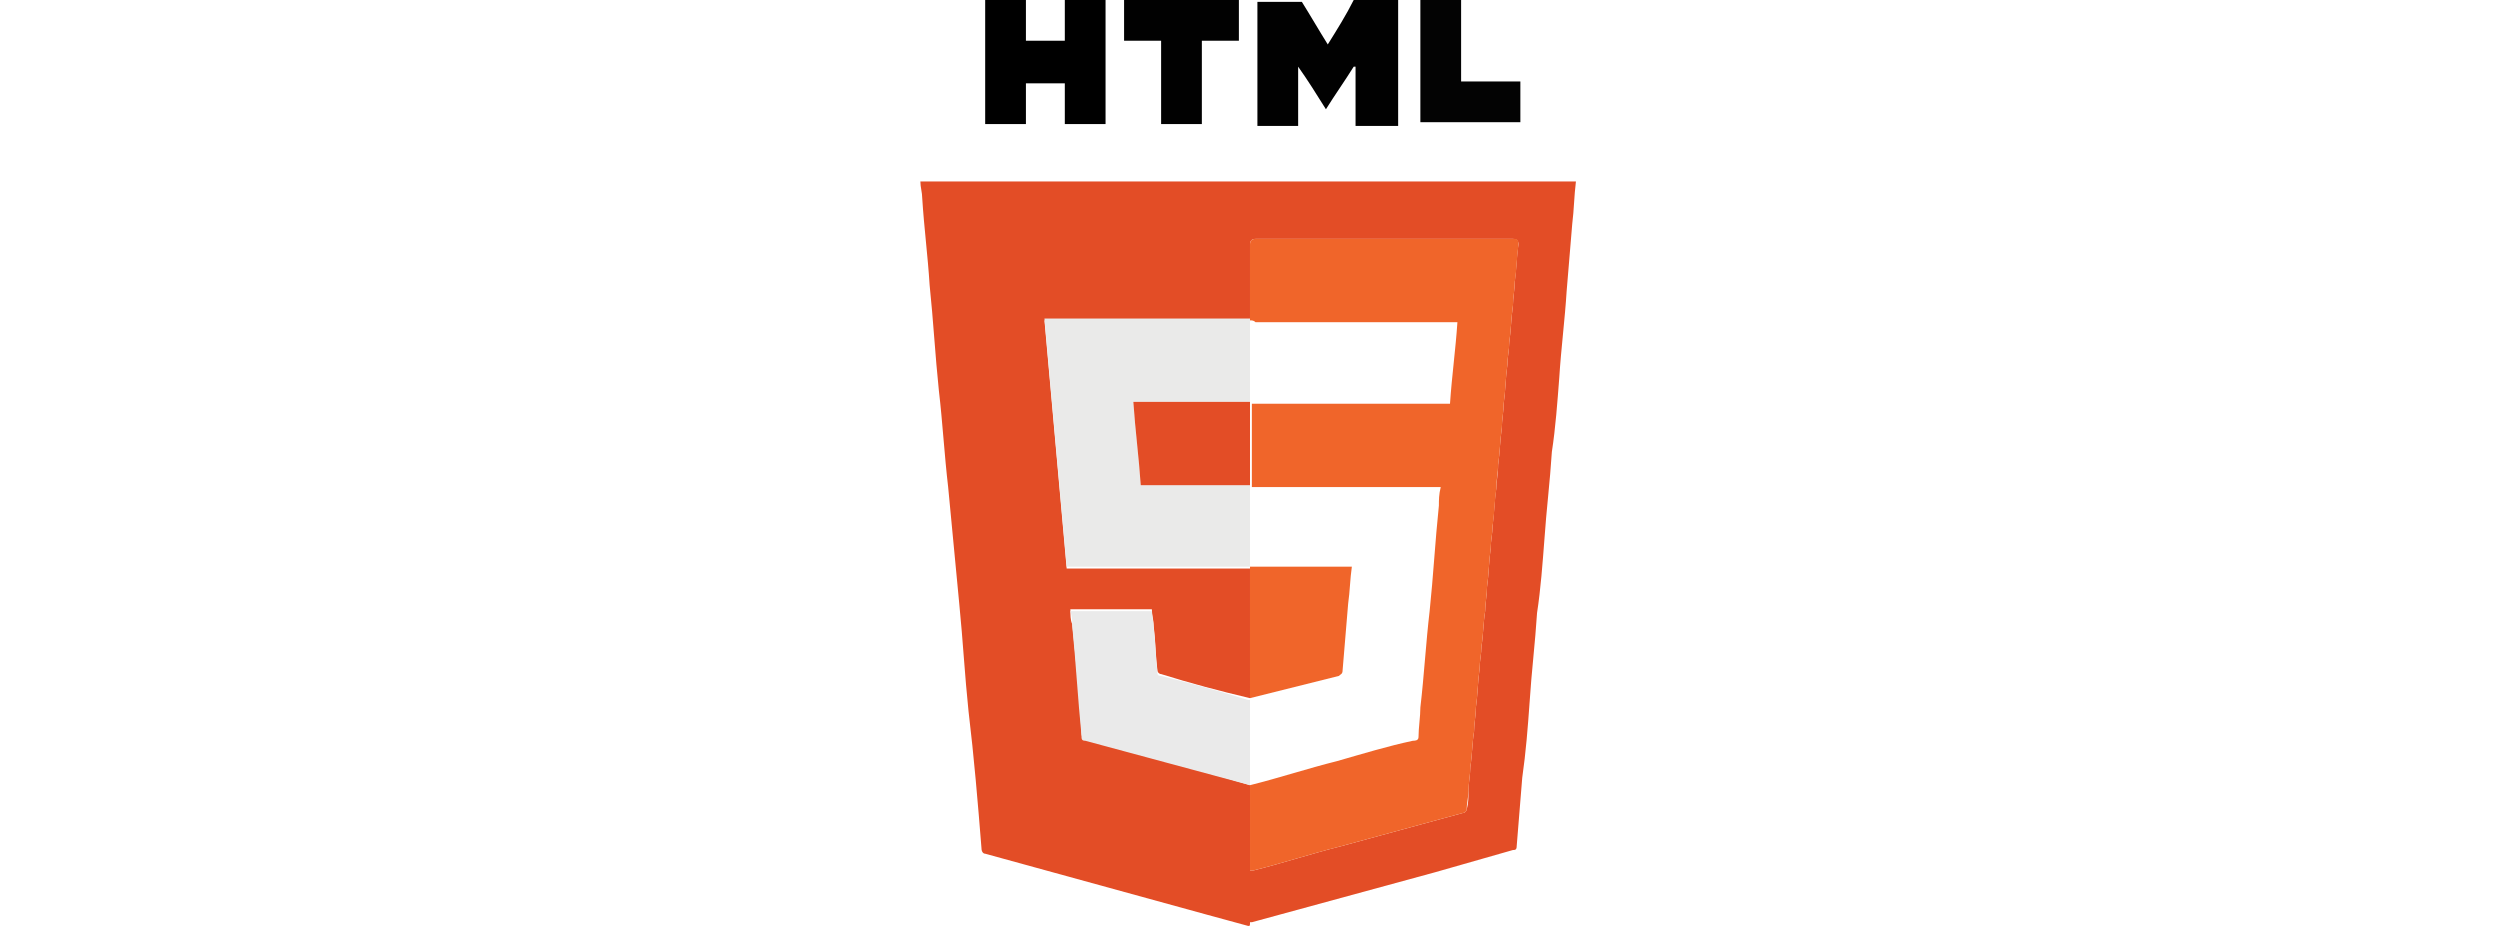 <?xml version="1.0" encoding="utf-8"?>
<!-- Generator: Adobe Illustrator 23.0.2, SVG Export Plug-In . SVG Version: 6.00 Build 0)  -->
<svg version="1.1" id="Layer_1" xmlns="http://www.w3.org/2000/svg" xmlns:xlink="http://www.w3.org/1999/xlink" x="0px" y="0px"
	 viewBox="0 0 135 50" style="enable-background:new 0 0 135 50;" xml:space="preserve">
<style type="text/css">
	.st0{fill:#E34D26;}
	.st1{fill:#010101;}
	.st2{fill:#030303;}
	.st3{fill:#F0652A;}
	.st4{fill:#EAEAE9;}
	.st5{fill:#EAEAEA;}
</style>
<path class="st0" d="M67.4,50c-0.7-0.2-1.5-0.4-2.2-0.6c-4-1.1-8-2.2-12-3.3c-0.1,0-0.2-0.1-0.2-0.3c-0.2-2.5-0.4-4.9-0.7-7.4
	c-0.2-1.9-0.3-3.8-0.5-5.8c-0.2-2.1-0.4-4.2-0.6-6.3c-0.2-1.7-0.3-3.5-0.5-5.2c-0.2-1.9-0.3-3.8-0.5-5.7c-0.1-1.6-0.3-3.1-0.4-4.7
	c0-0.3-0.1-0.6-0.1-0.9c11.8,0,23.6,0,35.4,0c-0.1,0.8-0.1,1.5-0.2,2.3c-0.1,1.2-0.2,2.4-0.3,3.6c-0.1,1.6-0.3,3.1-0.4,4.7
	c-0.1,1.3-0.2,2.7-0.4,4c-0.1,1.6-0.3,3.2-0.4,4.7c-0.1,1.3-0.2,2.7-0.4,4c-0.1,1.6-0.3,3.2-0.4,4.8c-0.1,1.4-0.2,2.7-0.4,4.1
	c-0.1,1.2-0.2,2.5-0.3,3.7c0,0.2-0.1,0.2-0.2,0.2c-1.4,0.4-2.8,0.8-4.2,1.2c-3.3,0.9-6.6,1.8-9.9,2.7c0,0-0.1,0-0.1,0
	C67.5,50,67.5,50,67.4,50z M67.5,37.7C67.5,37.7,67.5,37.7,67.5,37.7c-1.7-0.4-3.2-0.8-4.8-1.3c-0.1,0-0.2-0.1-0.2-0.2
	c-0.1-0.8-0.1-1.6-0.2-2.4c0-0.3-0.1-0.6-0.1-0.9c-1.5,0-3,0-4.4,0c0,0.3,0,0.6,0.1,0.8c0.2,2,0.4,3.9,0.5,5.9
	c0,0.2,0.1,0.3,0.2,0.3c3,0.8,5.9,1.6,8.9,2.5c0,1.5,0,3,0,4.6c0.1,0,0.2,0,0.2,0c1.6-0.4,3.1-0.9,4.7-1.3c1.5-0.4,2.9-0.8,4.4-1.2
	c0.7-0.2,1.5-0.4,2.2-0.6c0.1,0,0.2-0.1,0.2-0.2c0.1-0.3,0.1-0.7,0.1-1c0-0.4,0.1-0.9,0.1-1.3c0.1-0.6,0.1-1.3,0.2-1.9
	c0-0.4,0.1-0.9,0.1-1.3c0.1-0.7,0.1-1.4,0.2-2.1c0-0.4,0.1-0.8,0.1-1.2c0.1-0.6,0.1-1.3,0.2-1.9c0-0.4,0.1-0.9,0.1-1.3
	c0.1-0.7,0.1-1.4,0.2-2.1c0-0.4,0.1-0.8,0.1-1.2c0.1-0.7,0.1-1.4,0.2-2c0-0.4,0.1-0.8,0.1-1.3c0.1-0.7,0.1-1.3,0.2-2
	c0-0.4,0.1-0.9,0.1-1.3c0.1-0.7,0.1-1.4,0.2-2.1c0-0.4,0.1-0.8,0.1-1.2c0.1-0.7,0.1-1.3,0.2-2c0-0.4,0.1-0.9,0.1-1.3
	c0.1-0.7,0.1-1.4,0.2-2c0-0.2-0.1-0.3-0.3-0.3c-4.6,0-9.3,0-13.9,0c-0.2,0-0.3,0.1-0.3,0.3c0,1.4,0,2.8,0,4.1c-0.1,0-0.2,0-0.3,0
	c-3.5,0-7,0-10.5,0c-0.1,0-0.2,0-0.3,0c0.4,4.5,0.8,8.9,1.2,13.4c0.1,0,0.2,0,0.3,0c3.1,0,6.2,0,9.3,0c0.1,0,0.2,0,0.3,0
	C67.5,33,67.5,35.4,67.5,37.7z"/>
<path class="st1" d="M75.5,0c0,0.1,0,0.2,0,0.3c0,2.1,0,4.1,0,6.2c0,0.1,0,0.2,0,0.3c-0.8,0-1.5,0-2.3,0c0-1.1,0-2.1,0-3.2
	c0,0,0,0-0.1,0c-0.5,0.8-1,1.5-1.5,2.3c-0.5-0.8-1-1.6-1.5-2.3c0,0,0,0,0,0c0,1.1,0,2.2,0,3.2c-0.7,0-1.5,0-2.2,0c0-2.2,0-4.5,0-6.7
	c0.8,0,1.6,0,2.4,0c0,0,0,0,0,0c0.5,0.8,0.9,1.5,1.4,2.3c0.5-0.8,1-1.6,1.4-2.4C73.9,0,74.7,0,75.5,0z"/>
<path d="M59.7,0c0,2.2,0,4.5,0,6.7c-0.7,0-1.5,0-2.2,0c0-0.7,0-1.5,0-2.2c-0.7,0-1.4,0-2.1,0c0,0.7,0,1.5,0,2.2c-0.8,0-1.5,0-2.2,0
	c0,0,0,0,0,0c0-2.2,0-4.5,0-6.7c0.7,0,1.5,0,2.2,0c0,0.7,0,1.5,0,2.2c0.7,0,1.4,0,2.1,0c0-0.7,0-1.5,0-2.2C58.2,0,58.9,0,59.7,0z"/>
<path class="st1" d="M66.9,0c0,0.7,0,1.5,0,2.2c-0.7,0-1.3,0-2,0c0,1.5,0,3,0,4.5c-0.8,0-1.5,0-2.2,0c0-1.5,0-3,0-4.5
	c-0.7,0-1.3,0-2,0c0-0.8,0-1.5,0-2.3C62.7,0,64.8,0,66.9,0z"/>
<path class="st2" d="M78.9,0c0,0,0,0.1,0,0.1c0,1.4,0,2.8,0,4.2c0,0,0,0.1,0,0.1c1,0,2.1,0,3.2,0c0,0.7,0,1.5,0,2.2
	c-1.8,0-3.6,0-5.4,0c0-0.1,0-0.2,0-0.3c0-2.1,0-4.1,0-6.2c0-0.1,0-0.2,0-0.3C77.3,0,78.1,0,78.9,0z"/>
<path class="st3" d="M67.5,17.3c0-1.4,0-2.8,0-4.1c0-0.2,0.1-0.3,0.3-0.3c4.6,0,9.3,0,13.9,0c0.2,0,0.3,0,0.3,0.3
	c-0.1,0.7-0.1,1.4-0.2,2c0,0.4-0.1,0.9-0.1,1.3c-0.1,0.7-0.1,1.3-0.2,2c0,0.4-0.1,0.8-0.1,1.2c-0.1,0.7-0.1,1.4-0.2,2.1
	c0,0.4-0.1,0.9-0.1,1.3c-0.1,0.7-0.1,1.3-0.2,2c0,0.4-0.1,0.8-0.1,1.3c-0.1,0.7-0.1,1.4-0.2,2c0,0.4-0.1,0.8-0.1,1.2
	c-0.1,0.7-0.1,1.4-0.2,2.1c0,0.4-0.1,0.9-0.1,1.3c-0.1,0.6-0.1,1.3-0.2,1.9c0,0.4-0.1,0.8-0.1,1.2c-0.1,0.7-0.1,1.4-0.2,2.1
	c0,0.4-0.1,0.9-0.1,1.3c-0.1,0.6-0.1,1.3-0.2,1.9c0,0.4-0.1,0.9-0.1,1.3c0,0.3-0.1,0.7-0.1,1c0,0.1-0.1,0.2-0.2,0.2
	c-0.7,0.2-1.5,0.4-2.2,0.6c-1.5,0.4-2.9,0.8-4.4,1.2c-1.6,0.4-3.1,0.9-4.7,1.3c-0.1,0-0.1,0-0.2,0c0-1.5,0-3.1,0-4.6c0,0,0,0,0,0
	c1.6-0.4,3.1-0.9,4.7-1.3c1.4-0.4,2.7-0.8,4.1-1.1c0.1,0,0.3,0,0.3-0.2c0-0.5,0.1-1.1,0.1-1.6c0.2-1.7,0.3-3.5,0.5-5.2
	c0.2-1.9,0.3-3.8,0.5-5.7c0-0.3,0-0.6,0.1-1c-0.1,0-0.2,0-0.3,0c-3.2,0-6.5,0-9.7,0c-0.1,0-0.2,0-0.2,0c0,0,0,0,0,0c0-1.5,0-3,0-4.5
	c0,0,0,0,0,0c0,0,0.1,0,0.1,0c3.5,0,6.9,0,10.4,0c0.1,0,0.1,0,0.2,0c0.1-1.5,0.3-2.9,0.4-4.4c-0.1,0-0.2,0-0.3,0
	c-3.5,0-7.1,0-10.6,0C67.7,17.3,67.6,17.3,67.5,17.3C67.5,17.3,67.5,17.3,67.5,17.3z"/>
<path class="st4" d="M67.5,21.7C67.5,21.7,67.5,21.7,67.5,21.7c-0.1,0-0.1,0-0.2,0c-2,0-3.9,0-5.9,0c-0.1,0-0.1,0-0.2,0
	c0.1,1.5,0.3,3,0.4,4.5c0.1,0,0.2,0,0.3,0c1.8,0,3.5,0,5.3,0c0.1,0,0.2,0,0.3,0c0,0,0,0,0,0c0,1.5,0,2.9,0,4.4l0,0
	c-0.1,0-0.2,0-0.3,0c-3.1,0-6.2,0-9.3,0c-0.1,0-0.2,0-0.3,0c-0.4-4.5-0.8-8.9-1.2-13.4c0.1,0,0.2,0,0.3,0c3.5,0,7,0,10.5,0
	c0.1,0,0.2,0,0.3,0c0,0,0,0,0,0C67.5,18.7,67.5,20.2,67.5,21.7z"/>
<path class="st5" d="M67.5,42.4C67.5,42.4,67.5,42.4,67.5,42.4c-3-0.8-5.9-1.6-8.9-2.4c-0.2,0-0.2-0.1-0.2-0.3
	c-0.2-2-0.3-3.9-0.5-5.9c0-0.3,0-0.5-0.1-0.8c1.5,0,2.9,0,4.4,0c0,0.3,0.1,0.6,0.1,0.9c0.1,0.8,0.1,1.6,0.2,2.4c0,0.1,0,0.2,0.2,0.2
	c1.6,0.4,3.1,0.8,4.7,1.3c0,0,0.1,0,0.1,0l0,0C67.5,39.3,67.5,40.8,67.5,42.4z"/>
<path class="st3" d="M67.5,37.7c0-2.4,0-4.7,0-7.1c0,0,0,0,0,0c0.1,0,0.2,0,0.3,0c1.6,0,3.3,0,4.9,0c0.1,0,0.2,0,0.3,0
	c-0.1,0.7-0.1,1.3-0.2,2c-0.1,1.2-0.2,2.4-0.3,3.6c0,0.2-0.1,0.2-0.2,0.3C70.7,36.9,69.1,37.3,67.5,37.7L67.5,37.7z"/>
<path class="st0" d="M67.5,26.2c-0.1,0-0.2,0-0.3,0c-1.8,0-3.5,0-5.3,0c-0.1,0-0.2,0-0.3,0c-0.1-1.5-0.3-3-0.4-4.5
	c0.1,0,0.1,0,0.2,0c2,0,3.9,0,5.9,0c0.1,0,0.1,0,0.2,0C67.5,23.2,67.5,24.7,67.5,26.2z"/>
</svg>
